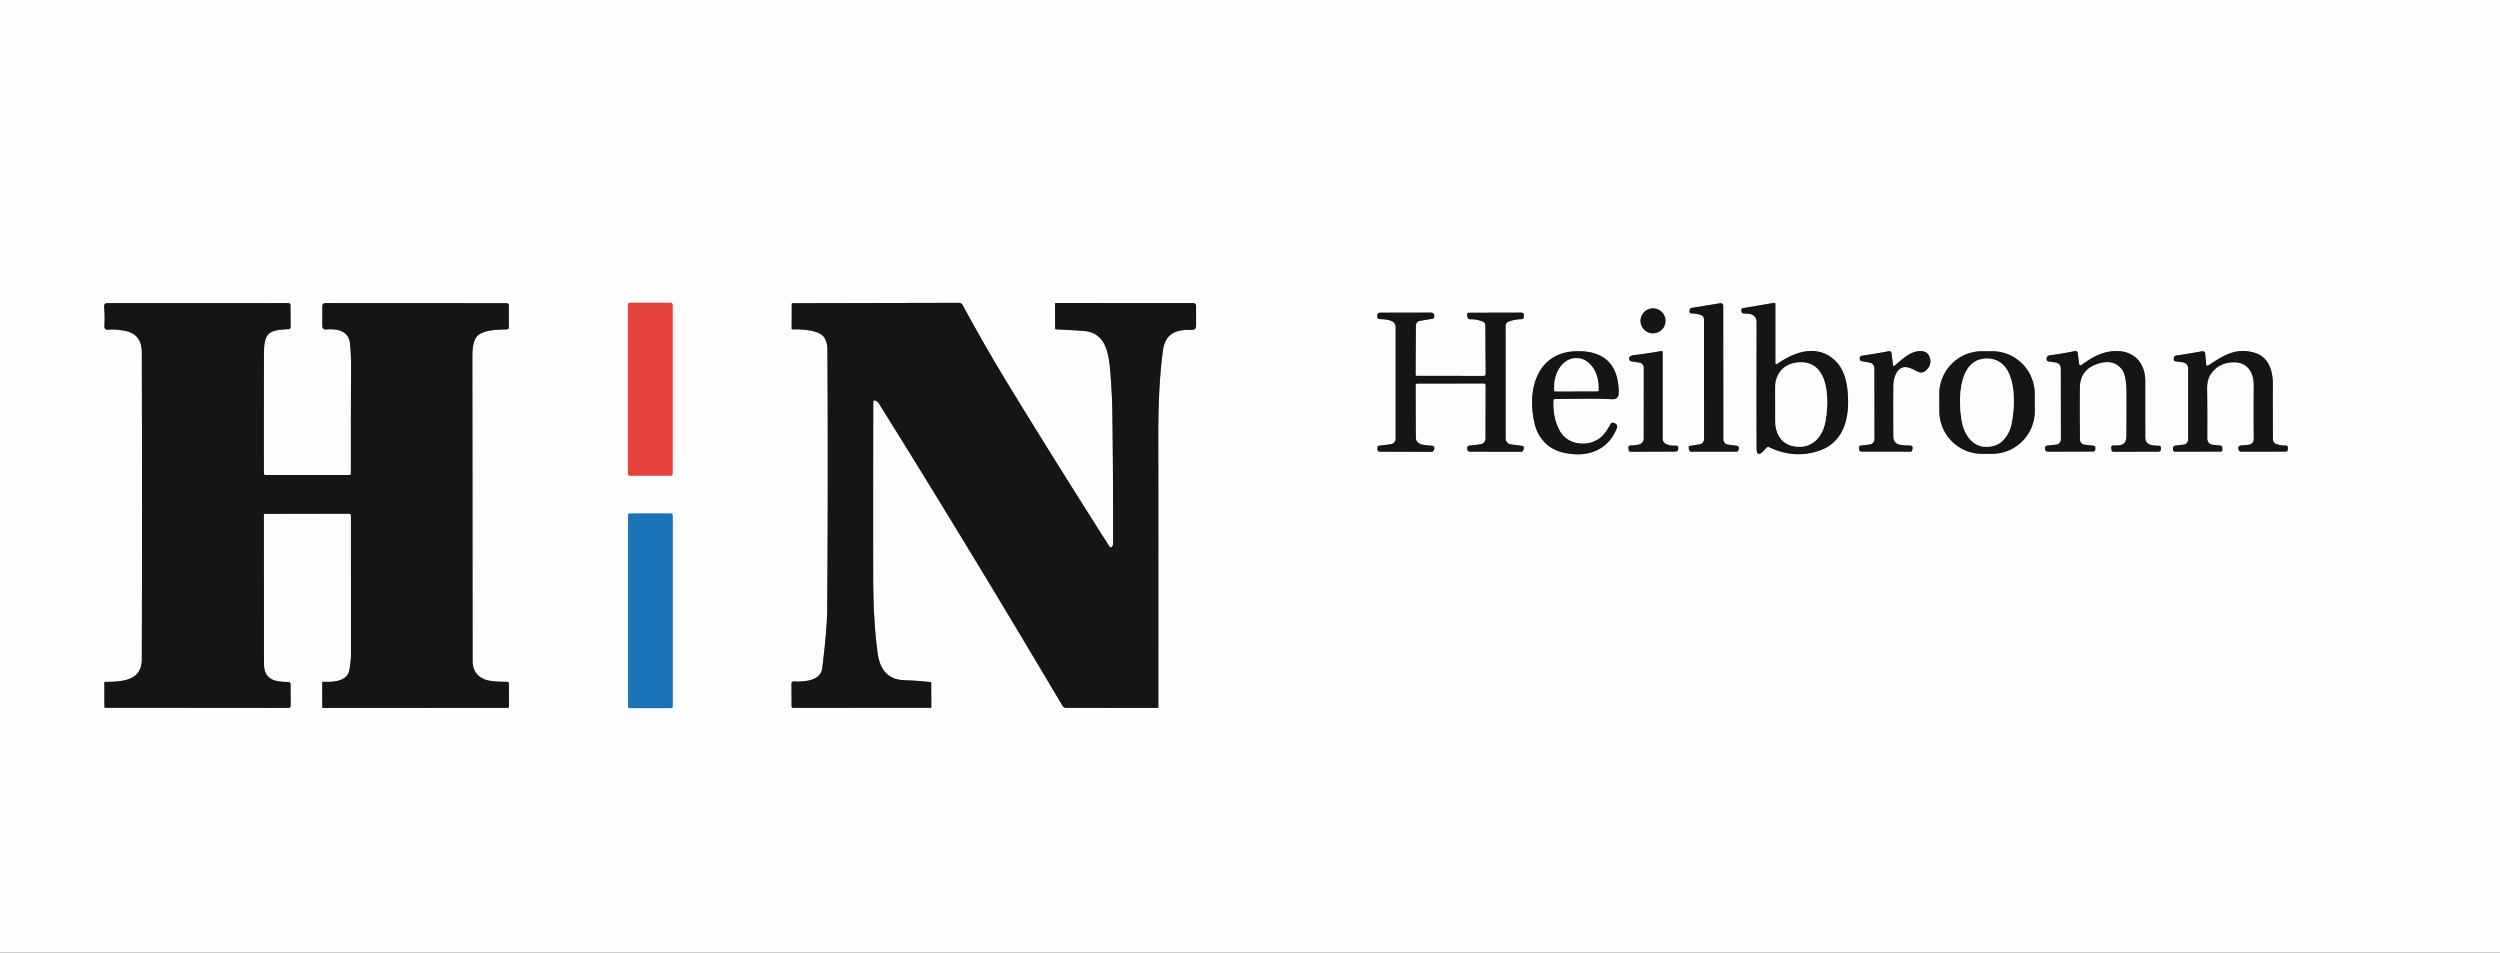 <?xml version="1.0" encoding="UTF-8" standalone="no"?>
<svg xmlns="http://www.w3.org/2000/svg" version="1.2" viewBox="0.00 0.00 824.00 314.00">
  <rect x="0.00" y="0.00" width="824.00" height="314.00" fill="#333333" stroke="none"/>
  <g stroke-width="2.00" fill="none" stroke-linecap="butt">
    <path stroke="#898a89" d="   M 87.28 169.37   L 115.03 169.32   A 0.64 0.63 0.0 0 1 115.67 169.95   Q 115.68 194.53 115.68 215.29   Q 115.68 218.36 115.08 221.09   Q 114.21 225.11 106.55 224.71   Q 106.21 224.69 106.21 225.02   L 106.23 233.13   Q 106.23 233.33 106.44 233.33   L 167.22 233.32   Q 167.75 233.32 167.75 232.78   L 167.73 225.29   Q 167.73 224.75 167.18 224.74   Q 161.82 224.71 159.95 224.00   Q 155.76 222.43 155.76 217.75   Q 155.74 165.62 155.69 118.10   C 155.69 115.54 155.71 111.32 158.29 110.01   C 161.02 108.62 163.85 108.69 166.98 108.57   Q 167.72 108.54 167.72 107.80   L 167.70 100.69   Q 167.70 99.93 166.94 99.93   L 107.30 99.90   Q 106.25 99.90 106.25 100.95   L 106.23 107.35   Q 106.23 108.69 107.57 108.58   C 111.01 108.31 114.92 108.92 115.36 113.25   Q 115.72 116.83 115.71 120.62   Q 115.63 139.11 115.66 156.06   A 0.51 0.51 0.0 0 1 115.15 156.57   L 87.48 156.57   A 0.51 0.51 0.0 0 1 86.97 156.07   Q 86.94 136.44 87.00 116.58   C 87.02 109.65 88.53 108.78 95.13 108.49   A 0.68 0.68 0.0 0 0 95.78 107.80   L 95.75 100.70   Q 95.75 99.90 94.95 99.90   L 35.47 99.92   Q 34.19 99.92 34.31 101.19   Q 34.60 104.24 34.41 107.30   Q 34.31 108.89 35.89 108.66   Q 37.49 108.43 40.80 108.97   Q 46.72 109.92 46.74 116.07   Q 46.88 166.73 46.74 217.44   C 46.71 224.55 39.88 224.70 34.60 224.75   Q 34.39 224.75 34.39 224.97   L 34.42 232.98   Q 34.43 233.28 34.73 233.28   L 94.98 233.33   Q 95.81 233.33 95.81 232.50   L 95.77 225.65   Q 95.76 224.78 94.90 224.78   C 90.58 224.75 87.00 224.06 87.00 218.73   Q 87.00 198.87 86.96 169.69   A 0.32 0.32 0.0 0 1 87.28 169.37"></path>
    <path stroke="#f1a09d" d="   M 221.70 100.42   A 0.61 0.61 0.0 0 0 221.09 99.81   L 207.57 99.81   A 0.61 0.61 0.0 0 0 206.96 100.42   L 206.96 156.18   A 0.61 0.61 0.0 0 0 207.57 156.79   L 221.09 156.79   A 0.61 0.61 0.0 0 0 221.70 156.18   L 221.70 100.42"></path>
    <path stroke="#898a89" d="   M 366.59 180.15   A 0.52 0.52 0.0 0 1 365.70 180.18   Q 348.36 152.95 332.92 127.71   Q 324.72 114.31 317.26 100.50   A 1.30 1.28 -13.7 0 0 316.12 99.82   L 261.26 99.94   Q 260.96 99.94 260.96 100.24   L 260.93 108.27   A 0.28 0.28 0.0 0 0 261.22 108.55   Q 266.40 108.44 269.62 109.67   Q 272.70 110.84 272.72 115.38   Q 272.97 158.41 272.65 200.79   Q 272.60 207.41 271.02 220.20   Q 270.42 225.02 261.57 224.60   A 0.65 0.65 0.0 0 0 260.88 225.26   L 260.91 232.74   Q 260.91 233.31 261.49 233.31   L 306.71 233.29   Q 306.96 233.29 306.96 233.04   L 306.93 225.06   Q 306.93 224.85 306.72 224.82   Q 302.55 224.35 297.93 224.19   C 292.49 224.00 290.01 220.48 289.31 215.50   Q 287.81 205.00 287.80 189.35   Q 287.77 160.02 287.83 132.68   Q 287.83 131.62 288.76 132.13   Q 289.33 132.43 289.67 132.98   Q 318.82 179.64 350.17 232.58   A 1.48 1.47 74.6 0 0 351.44 233.31   L 381.45 233.34   Q 381.78 233.34 381.78 233.01   Q 381.81 188.27 381.77 143.55   Q 381.75 126.85 383.30 115.55   C 384.10 109.70 387.83 108.58 392.78 108.73   Q 394.23 108.78 394.23 107.33   L 394.22 100.94   Q 394.22 99.90 393.19 99.90   L 348.09 99.87   Q 347.73 99.87 347.73 100.23   L 347.76 108.26   A 0.28 0.28 0.0 0 0 348.03 108.54   Q 352.48 108.76 357.03 109.06   C 364.43 109.54 365.44 116.36 365.93 122.25   Q 366.54 129.44 366.63 135.66   Q 366.92 156.83 366.88 178.95   Q 366.88 179.61 366.59 180.15"></path>
    <path stroke="#898a89" d="   M 585.16 119.47   L 585.16 100.21   Q 585.16 99.75 584.71 99.83   L 574.42 101.58   A 0.59 0.59 0.0 0 0 573.94 102.25   L 573.98 102.55   Q 574.11 103.38 574.95 103.35   Q 578.99 103.21 578.98 106.25   Q 578.93 127.50 578.97 147.65   Q 578.98 151.03 581.29 148.57   L 582.24 147.57   Q 582.62 147.17 583.12 147.40   Q 591.61 151.44 599.94 148.42   C 608.48 145.32 609.87 136.19 608.84 127.94   Q 608.04 121.50 604.32 118.37   C 598.57 113.53 591.52 115.96 585.91 119.86   Q 585.16 120.38 585.16 119.47"></path>
    <path stroke="#898a89" d="   M 560.65 103.84   A 1.52 1.51 10.3 0 1 561.64 105.26   L 561.66 144.74   A 1.76 1.76 0.0 0 1 560.17 146.48   L 557.22 146.93   Q 556.46 147.04 556.62 147.78   L 556.71 148.24   Q 556.84 148.88 557.49 148.88   L 572.25 148.88   A 0.79 0.79 0.0 0 0 573.03 148.19   Q 573.06 148.02 573.10 147.85   A 0.73 0.73 0.0 0 0 572.49 146.94   L 569.54 146.55   A 1.77 1.76 3.7 0 1 568.00 144.80   L 567.98 100.76   A 0.83 0.83 0.0 0 0 567.01 99.94   L 557.72 101.46   Q 556.92 101.59 556.87 102.40   L 556.85 102.66   A 0.60 0.59 2.8 0 0 557.43 103.29   Q 559.27 103.33 560.65 103.84"></path>
    <path stroke="#898a89" d="   M 548.95 105.75   A 4.12 4.12 0.0 0 0 544.83 101.63   A 4.12 4.12 0.0 0 0 540.71 105.75   A 4.12 4.12 0.0 0 0 544.83 109.87   A 4.12 4.12 0.0 0 0 548.95 105.75"></path>
    <path stroke="#898a89" d="   M 466.58 123.48   L 466.67 107.32   A 1.59 1.59 0.0 0 1 468.00 105.76   L 472.10 105.06   Q 472.58 104.98 472.69 104.51   Q 472.76 104.23 472.72 103.95   Q 472.62 103.04 471.70 103.04   L 454.99 103.06   Q 453.96 103.06 453.96 104.10   L 453.97 104.49   A 0.66 0.66 0.0 0 0 454.58 105.15   C 456.22 105.26 460.00 105.24 460.00 107.72   Q 460.00 127.34 460.00 144.63   A 1.81 1.80 86.4 0 1 458.43 146.42   L 454.62 146.90   Q 453.97 146.99 453.98 147.64   L 453.98 147.93   Q 453.99 148.87 454.93 148.87   L 471.65 148.92   Q 472.46 148.92 472.70 148.14   Q 472.76 147.93 472.75 147.71   Q 472.74 147.03 472.06 146.94   C 470.06 146.69 466.67 146.98 466.65 144.08   Q 466.61 135.48 466.59 126.97   A 0.55 0.54 90.0 0 1 467.13 126.42   L 489.03 126.39   A 0.64 0.63 -90.0 0 1 489.66 127.03   L 489.63 144.32   Q 489.62 146.28 487.68 146.49   L 484.42 146.85   Q 483.53 146.95 483.60 147.84   L 483.62 148.09   A 0.84 0.84 0.0 0 0 484.46 148.87   L 501.31 148.90   Q 501.97 148.90 502.12 148.26   L 502.22 147.84   Q 502.41 147.04 501.59 146.94   L 498.01 146.49   A 2.01 1.99 3.6 0 1 496.25 144.51   L 496.24 107.47   A 1.58 1.58 0.0 0 1 497.27 105.99   Q 499.26 105.25 501.46 105.20   Q 502.20 105.18 502.23 104.44   L 502.24 103.90   Q 502.27 103.04 501.40 103.04   L 484.28 103.08   Q 483.36 103.08 483.57 103.98   L 483.70 104.53   Q 483.87 105.24 484.60 105.23   Q 486.67 105.18 488.66 105.96   A 1.44 1.43 10.9 0 1 489.57 107.29   L 489.68 123.23   A 0.67 0.66 -90.0 0 1 489.02 123.90   L 466.98 123.89   A 0.40 0.40 0.0 0 1 466.58 123.48"></path>
    <path stroke="#898a89" d="   M 512.60 131.51   C 518.80 131.51 525.16 131.24 531.21 131.58   Q 533.55 131.71 533.53 129.37   Q 533.43 116.42 521.35 115.78   C 506.71 115.00 502.96 128.30 505.91 140.00   C 507.02 144.41 510.24 147.87 514.74 149.04   C 522.34 151.01 529.66 148.99 532.83 141.34   Q 533.43 139.88 531.87 139.36   Q 531.23 139.15 530.90 139.73   C 529.97 141.36 528.93 143.12 527.44 144.30   C 523.48 147.42 516.78 146.80 514.12 142.06   Q 511.80 137.93 512.00 132.08   Q 512.02 131.51 512.60 131.51"></path>
    <path stroke="#898a89" d="   M 549.29 146.42   Q 548.01 145.84 548.01 144.43   L 548.00 116.00   A 0.30 0.30 0.0 0 0 547.65 115.70   Q 543.02 116.52 538.26 117.09   Q 537.70 117.16 537.28 117.49   A 0.92 0.92 0.0 0 0 537.71 119.11   L 540.37 119.52   A 1.69 1.68 4.6 0 1 541.79 121.18   L 541.78 144.50   A 2.08 2.08 0.0 0 1 540.10 146.54   Q 538.80 146.80 537.58 146.82   Q 536.54 146.83 536.77 147.84   Q 536.81 148.03 536.80 148.21   A 0.65 0.65 0.0 0 0 537.46 148.90   L 552.33 148.84   A 0.77 0.77 0.0 0 0 553.08 148.25   Q 553.17 147.88 553.14 147.50   Q 553.09 146.86 552.45 146.88   Q 550.52 146.97 549.29 146.42"></path>
    <path stroke="#898a89" d="   M 623.91 120.20   L 623.43 116.37   A 0.73 0.73 0.0 0 0 622.57 115.75   Q 618.29 116.57 613.85 117.22   Q 612.85 117.37 612.98 118.32   Q 613.06 118.92 613.66 119.03   L 616.32 119.54   A 1.83 1.82 -84.8 0 1 617.80 121.32   L 617.84 144.73   A 1.78 1.77 86.5 0 1 616.28 146.50   L 613.40 146.85   Q 612.73 146.94 612.75 147.61   L 612.76 147.94   Q 612.78 148.85 613.69 148.85   L 629.65 148.86   Q 630.17 148.86 630.27 148.35   L 630.39 147.67   A 0.67 0.67 0.0 0 0 629.79 146.89   C 627.53 146.69 624.07 147.24 624.03 143.88   Q 623.96 135.47 624.03 127.20   C 624.06 124.88 624.94 121.26 627.70 121.00   C 629.31 120.85 630.93 122.01 632.40 122.61   A 2.16 2.14 35.8 0 0 634.60 122.26   Q 637.13 120.11 635.84 117.35   C 634.51 114.50 630.26 115.94 628.37 117.35   Q 626.37 118.85 624.57 120.45   Q 624.01 120.94 623.91 120.20"></path>
    <path stroke="#898a89" d="   M 670.64 129.765   A 14.05 14.05 0.0 0 0 656.541 115.764   L 653.201 115.776   A 14.05 14.05 0.0 0 0 639.2 129.875   L 639.22 135.575   A 14.05 14.05 0.0 0 0 653.319 149.576   L 656.659 149.564   A 14.05 14.05 0.0 0 0 670.66 135.465   L 670.64 129.765"></path>
    <path stroke="#898a89" d="   M 685.30 120.02   L 684.80 116.33   A 0.74 0.73 -9.5 0 0 683.92 115.71   Q 679.43 116.64 675.62 117.10   Q 675.19 117.15 674.89 117.46   Q 674.41 117.95 674.60 118.62   A 0.74 0.73 -3.6 0 0 675.20 119.14   L 677.38 119.45   Q 679.25 119.72 679.25 121.62   L 679.28 144.80   A 1.77 1.77 0.0 0 1 677.71 146.56   L 674.75 146.89   Q 674.21 146.95 674.08 147.48   Q 673.98 147.89 674.13 148.29   A 0.91 0.89 78.7 0 0 674.98 148.87   L 689.83 148.83   Q 690.49 148.83 690.58 148.17   L 690.62 147.83   Q 690.73 146.99 689.88 146.89   L 687.07 146.57   A 1.70 1.70 0.0 0 1 685.56 144.90   Q 685.44 136.25 685.51 127.85   Q 685.55 122.14 690.74 120.14   Q 696.53 117.91 699.47 121.87   Q 700.87 123.75 700.90 129.29   Q 700.93 136.48 700.86 143.74   C 700.83 146.75 699.10 146.88 696.62 146.83   Q 695.75 146.81 695.87 147.67   L 695.94 148.21   Q 696.02 148.89 696.71 148.89   L 711.39 148.87   Q 712.15 148.86 712.22 148.11   L 712.25 147.74   Q 712.33 146.92 711.51 146.91   C 709.55 146.87 707.10 146.83 707.09 144.18   Q 707.07 134.69 707.07 125.47   C 707.06 119.91 703.64 115.84 697.94 115.71   C 693.28 115.60 689.61 117.71 686.02 120.33   A 0.46 0.45 68.1 0 1 685.30 120.02"></path>
    <path stroke="#898a89" d="   M 727.13 119.96   L 726.83 116.51   A 0.82 0.82 0.0 0 0 725.87 115.77   Q 721.82 116.51 717.43 117.17   Q 716.31 117.34 716.50 118.53   Q 716.58 119.03 717.08 119.10   L 719.46 119.43   A 2.05 2.04 4.1 0 1 721.22 121.45   L 721.22 144.83   A 1.74 1.74 0.0 0 1 719.68 146.56   L 716.97 146.89   A 0.85 0.84 -5.0 0 0 716.22 147.78   L 716.23 148.07   Q 716.27 148.88 717.07 148.87   L 731.84 148.85   Q 732.53 148.85 732.49 148.16   L 732.45 147.44   Q 732.42 146.95 731.93 146.89   L 729.30 146.59   A 2.02 2.01 -86.7 0 1 727.51 144.57   Q 727.58 136.97 727.46 128.16   Q 727.42 125.18 728.62 123.40   Q 731.34 119.38 736.41 119.42   C 741.07 119.46 742.88 123.08 742.84 127.18   Q 742.76 136.54 742.85 144.75   A 1.84 1.83 87.1 0 1 741.18 146.60   L 738.48 146.86   A 0.79 0.79 0.0 0 0 737.77 147.77   L 737.82 148.16   A 0.85 0.85 0.0 0 0 738.66 148.88   L 753.30 148.85   Q 753.96 148.85 754.03 148.20   L 754.08 147.74   Q 754.17 146.85 753.28 146.85   Q 751.72 146.85 750.31 146.38   A 1.67 1.66 -81.3 0 1 749.16 144.81   Q 749.10 135.81 749.12 126.50   C 749.13 122.19 747.72 117.72 743.30 116.34   C 737.24 114.43 733.05 116.99 727.99 120.37   Q 727.20 120.90 727.13 119.96"></path>
    <path stroke="#8cb9da" d="   M 221.73 169.85   A 0.61 0.61 0.0 0 0 221.12 169.24   L 207.60 169.24   A 0.61 0.61 0.0 0 0 206.99 169.85   L 206.99 232.79   A 0.61 0.61 0.0 0 0 207.60 233.40   L 221.12 233.40   A 0.61 0.61 0.0 0 0 221.73 232.79   L 221.73 169.85"></path>
    <path stroke="#898a89" d="   M 601.58 139.33   C 602.94 132.62 603.27 118.37 592.43 119.48   C 587.76 119.95 585.05 123.33 585.10 127.97   Q 585.16 133.57 585.13 138.70   C 585.11 142.47 586.72 145.94 590.59 146.93   C 596.34 148.40 600.46 144.81 601.58 139.33"></path>
    <path stroke="#898a89" d="   M 512.54 128.99   L 526.62 128.95   A 0.25 0.25 0.0 0 0 526.87 128.69   L 526.86 127.46   A 9.44 7.21 89.8 0 0 519.62 118.05   L 519.46 118.05   A 9.44 7.21 89.8 0 0 512.28 127.52   L 512.29 128.75   A 0.25 0.25 0.0 0 0 512.54 128.99"></path>
    <path stroke="#898a89" d="   M 662.90 140.16   C 664.39 133.65 664.99 118.89 655.60 118.21   C 645.26 117.47 645.31 132.15 646.67 139.13   C 647.76 144.76 651.88 148.90 657.91 146.68   C 660.50 145.72 662.31 142.74 662.90 140.16"></path>
  </g>
  <path fill="#fdfdfd" d="   M 0.00 0.00   L 824.00 0.00   L 824.00 314.00   L 0.00 314.00   L 0.00 0.00   Z   M 87.28 169.37   L 115.03 169.32   A 0.64 0.63 0.0 0 1 115.67 169.95   Q 115.68 194.53 115.68 215.29   Q 115.68 218.36 115.08 221.09   Q 114.21 225.11 106.55 224.71   Q 106.21 224.69 106.21 225.02   L 106.23 233.13   Q 106.23 233.33 106.44 233.33   L 167.22 233.32   Q 167.75 233.32 167.75 232.78   L 167.73 225.29   Q 167.73 224.75 167.18 224.74   Q 161.82 224.71 159.95 224.00   Q 155.76 222.43 155.76 217.75   Q 155.74 165.62 155.69 118.10   C 155.69 115.54 155.71 111.32 158.29 110.01   C 161.02 108.62 163.85 108.69 166.98 108.57   Q 167.72 108.54 167.72 107.80   L 167.70 100.69   Q 167.70 99.93 166.94 99.93   L 107.30 99.90   Q 106.25 99.90 106.25 100.95   L 106.23 107.35   Q 106.23 108.69 107.57 108.58   C 111.01 108.31 114.92 108.92 115.36 113.25   Q 115.72 116.83 115.71 120.62   Q 115.63 139.11 115.66 156.06   A 0.51 0.51 0.0 0 1 115.15 156.57   L 87.48 156.57   A 0.51 0.51 0.0 0 1 86.97 156.07   Q 86.94 136.44 87.00 116.58   C 87.02 109.65 88.53 108.78 95.13 108.49   A 0.68 0.68 0.0 0 0 95.78 107.80   L 95.75 100.70   Q 95.75 99.90 94.95 99.90   L 35.47 99.92   Q 34.19 99.92 34.31 101.19   Q 34.60 104.24 34.41 107.30   Q 34.31 108.89 35.89 108.66   Q 37.49 108.43 40.80 108.97   Q 46.72 109.92 46.74 116.07   Q 46.88 166.73 46.74 217.44   C 46.71 224.55 39.88 224.70 34.60 224.75   Q 34.39 224.75 34.39 224.97   L 34.42 232.98   Q 34.43 233.28 34.73 233.28   L 94.98 233.33   Q 95.81 233.33 95.81 232.50   L 95.77 225.65   Q 95.76 224.78 94.90 224.78   C 90.58 224.75 87.00 224.06 87.00 218.73   Q 87.00 198.87 86.96 169.69   A 0.32 0.32 0.0 0 1 87.28 169.37   Z   M 221.70 100.42   A 0.61 0.61 0.0 0 0 221.09 99.81   L 207.57 99.81   A 0.61 0.61 0.0 0 0 206.96 100.42   L 206.96 156.18   A 0.61 0.61 0.0 0 0 207.57 156.79   L 221.09 156.79   A 0.61 0.61 0.0 0 0 221.70 156.18   L 221.70 100.42   Z   M 366.59 180.15   A 0.52 0.52 0.0 0 1 365.70 180.18   Q 348.36 152.95 332.92 127.71   Q 324.72 114.31 317.26 100.50   A 1.30 1.28 -13.7 0 0 316.12 99.82   L 261.26 99.94   Q 260.96 99.94 260.96 100.24   L 260.93 108.27   A 0.28 0.28 0.0 0 0 261.22 108.55   Q 266.40 108.44 269.62 109.67   Q 272.70 110.84 272.72 115.38   Q 272.97 158.41 272.65 200.79   Q 272.60 207.41 271.02 220.20   Q 270.42 225.02 261.57 224.60   A 0.65 0.65 0.0 0 0 260.88 225.26   L 260.91 232.74   Q 260.91 233.31 261.49 233.31   L 306.71 233.29   Q 306.96 233.29 306.96 233.04   L 306.93 225.06   Q 306.93 224.85 306.72 224.82   Q 302.55 224.35 297.93 224.19   C 292.49 224.00 290.01 220.48 289.31 215.50   Q 287.81 205.00 287.80 189.35   Q 287.77 160.02 287.83 132.68   Q 287.83 131.62 288.76 132.13   Q 289.33 132.43 289.67 132.98   Q 318.82 179.64 350.17 232.58   A 1.48 1.47 74.6 0 0 351.44 233.31   L 381.45 233.34   Q 381.78 233.34 381.78 233.01   Q 381.81 188.27 381.77 143.55   Q 381.75 126.85 383.30 115.55   C 384.10 109.70 387.83 108.58 392.78 108.73   Q 394.23 108.78 394.23 107.33   L 394.22 100.94   Q 394.22 99.90 393.19 99.90   L 348.09 99.87   Q 347.73 99.87 347.73 100.23   L 347.76 108.26   A 0.28 0.28 0.0 0 0 348.03 108.54   Q 352.48 108.76 357.03 109.06   C 364.43 109.54 365.44 116.36 365.93 122.25   Q 366.54 129.44 366.63 135.66   Q 366.92 156.83 366.88 178.95   Q 366.88 179.61 366.59 180.15   Z   M 585.16 119.47   L 585.16 100.21   Q 585.16 99.75 584.71 99.83   L 574.42 101.58   A 0.59 0.59 0.0 0 0 573.94 102.25   L 573.98 102.55   Q 574.11 103.38 574.95 103.35   Q 578.99 103.21 578.98 106.25   Q 578.93 127.50 578.97 147.65   Q 578.98 151.03 581.29 148.57   L 582.24 147.57   Q 582.62 147.17 583.12 147.40   Q 591.61 151.44 599.94 148.42   C 608.48 145.32 609.87 136.19 608.84 127.94   Q 608.04 121.50 604.32 118.37   C 598.57 113.53 591.52 115.96 585.91 119.86   Q 585.16 120.38 585.16 119.47   Z   M 560.65 103.84   A 1.52 1.51 10.3 0 1 561.64 105.26   L 561.66 144.74   A 1.76 1.76 0.0 0 1 560.17 146.48   L 557.22 146.93   Q 556.46 147.04 556.62 147.78   L 556.71 148.24   Q 556.84 148.88 557.49 148.88   L 572.25 148.88   A 0.79 0.79 0.0 0 0 573.03 148.19   Q 573.06 148.02 573.10 147.85   A 0.73 0.73 0.0 0 0 572.49 146.94   L 569.54 146.55   A 1.77 1.76 3.7 0 1 568.00 144.80   L 567.98 100.76   A 0.83 0.83 0.0 0 0 567.01 99.94   L 557.72 101.46   Q 556.92 101.59 556.87 102.40   L 556.85 102.66   A 0.60 0.59 2.8 0 0 557.43 103.29   Q 559.27 103.33 560.65 103.84   Z   M 548.95 105.75   A 4.12 4.12 0.0 0 0 544.83 101.63   A 4.12 4.12 0.0 0 0 540.71 105.75   A 4.12 4.12 0.0 0 0 544.83 109.87   A 4.12 4.12 0.0 0 0 548.95 105.75   Z   M 466.58 123.48   L 466.67 107.32   A 1.59 1.59 0.0 0 1 468.00 105.76   L 472.10 105.06   Q 472.58 104.98 472.69 104.51   Q 472.76 104.23 472.72 103.95   Q 472.62 103.04 471.70 103.04   L 454.99 103.06   Q 453.96 103.06 453.96 104.10   L 453.97 104.49   A 0.66 0.66 0.0 0 0 454.58 105.15   C 456.22 105.26 460.00 105.24 460.00 107.72   Q 460.00 127.34 460.00 144.63   A 1.81 1.80 86.4 0 1 458.43 146.42   L 454.62 146.90   Q 453.97 146.99 453.98 147.64   L 453.98 147.93   Q 453.99 148.87 454.93 148.87   L 471.65 148.92   Q 472.46 148.92 472.70 148.14   Q 472.76 147.93 472.75 147.71   Q 472.74 147.03 472.06 146.94   C 470.06 146.69 466.67 146.98 466.65 144.08   Q 466.61 135.48 466.59 126.97   A 0.55 0.54 90.0 0 1 467.13 126.42   L 489.03 126.39   A 0.64 0.63 -90.0 0 1 489.66 127.03   L 489.63 144.32   Q 489.62 146.28 487.68 146.49   L 484.42 146.85   Q 483.53 146.95 483.60 147.84   L 483.62 148.09   A 0.84 0.84 0.0 0 0 484.46 148.87   L 501.31 148.90   Q 501.97 148.90 502.12 148.26   L 502.22 147.84   Q 502.41 147.04 501.59 146.94   L 498.01 146.49   A 2.01 1.99 3.6 0 1 496.25 144.51   L 496.24 107.47   A 1.58 1.58 0.0 0 1 497.27 105.99   Q 499.26 105.25 501.46 105.20   Q 502.20 105.18 502.23 104.44   L 502.24 103.90   Q 502.27 103.04 501.40 103.04   L 484.28 103.08   Q 483.36 103.08 483.57 103.98   L 483.70 104.53   Q 483.87 105.24 484.60 105.23   Q 486.67 105.18 488.66 105.96   A 1.44 1.43 10.9 0 1 489.57 107.29   L 489.68 123.23   A 0.67 0.66 -90.0 0 1 489.02 123.90   L 466.98 123.89   A 0.40 0.40 0.0 0 1 466.58 123.48   Z   M 512.60 131.51   C 518.80 131.51 525.16 131.24 531.21 131.58   Q 533.55 131.71 533.53 129.37   Q 533.43 116.42 521.35 115.78   C 506.71 115.00 502.96 128.30 505.91 140.00   C 507.02 144.41 510.24 147.87 514.74 149.04   C 522.34 151.01 529.66 148.99 532.83 141.34   Q 533.43 139.88 531.87 139.36   Q 531.23 139.15 530.90 139.73   C 529.97 141.36 528.93 143.12 527.44 144.30   C 523.48 147.42 516.78 146.80 514.12 142.06   Q 511.80 137.93 512.00 132.08   Q 512.02 131.51 512.60 131.51   Z   M 549.29 146.42   Q 548.01 145.84 548.01 144.43   L 548.00 116.00   A 0.30 0.30 0.0 0 0 547.65 115.70   Q 543.02 116.52 538.26 117.09   Q 537.70 117.16 537.28 117.49   A 0.92 0.92 0.0 0 0 537.71 119.11   L 540.37 119.52   A 1.69 1.68 4.6 0 1 541.79 121.18   L 541.78 144.50   A 2.08 2.08 0.0 0 1 540.10 146.54   Q 538.80 146.80 537.58 146.82   Q 536.54 146.83 536.77 147.84   Q 536.81 148.03 536.80 148.21   A 0.65 0.65 0.0 0 0 537.46 148.90   L 552.33 148.84   A 0.77 0.77 0.0 0 0 553.08 148.25   Q 553.17 147.88 553.14 147.50   Q 553.09 146.86 552.45 146.88   Q 550.52 146.97 549.29 146.42   Z   M 623.91 120.20   L 623.43 116.37   A 0.73 0.73 0.0 0 0 622.57 115.75   Q 618.29 116.57 613.85 117.22   Q 612.85 117.37 612.98 118.32   Q 613.06 118.92 613.66 119.03   L 616.32 119.54   A 1.83 1.82 -84.8 0 1 617.80 121.32   L 617.84 144.73   A 1.78 1.77 86.5 0 1 616.28 146.50   L 613.40 146.85   Q 612.73 146.94 612.75 147.61   L 612.76 147.94   Q 612.78 148.85 613.69 148.85   L 629.65 148.86   Q 630.17 148.86 630.27 148.35   L 630.39 147.67   A 0.67 0.67 0.0 0 0 629.79 146.89   C 627.53 146.69 624.07 147.24 624.03 143.88   Q 623.96 135.47 624.03 127.20   C 624.06 124.88 624.94 121.26 627.70 121.00   C 629.31 120.85 630.93 122.01 632.40 122.61   A 2.16 2.14 35.8 0 0 634.60 122.26   Q 637.13 120.11 635.84 117.35   C 634.51 114.50 630.26 115.94 628.37 117.35   Q 626.37 118.85 624.57 120.45   Q 624.01 120.94 623.91 120.20   Z   M 670.64 129.765   A 14.05 14.05 0.0 0 0 656.541 115.764   L 653.201 115.776   A 14.05 14.05 0.0 0 0 639.2 129.875   L 639.22 135.575   A 14.05 14.05 0.0 0 0 653.319 149.576   L 656.659 149.564   A 14.05 14.05 0.0 0 0 670.66 135.465   L 670.64 129.765   Z   M 685.30 120.02   L 684.80 116.33   A 0.74 0.73 -9.5 0 0 683.92 115.71   Q 679.43 116.64 675.62 117.10   Q 675.19 117.15 674.89 117.46   Q 674.41 117.95 674.60 118.62   A 0.74 0.73 -3.6 0 0 675.20 119.14   L 677.38 119.45   Q 679.25 119.72 679.25 121.62   L 679.28 144.80   A 1.77 1.77 0.0 0 1 677.71 146.56   L 674.75 146.89   Q 674.21 146.95 674.08 147.48   Q 673.98 147.89 674.13 148.29   A 0.91 0.89 78.7 0 0 674.98 148.87   L 689.83 148.83   Q 690.49 148.83 690.58 148.17   L 690.62 147.83   Q 690.73 146.99 689.88 146.89   L 687.07 146.57   A 1.70 1.70 0.0 0 1 685.56 144.90   Q 685.44 136.25 685.51 127.85   Q 685.55 122.14 690.74 120.14   Q 696.53 117.91 699.47 121.87   Q 700.87 123.75 700.90 129.29   Q 700.93 136.48 700.86 143.74   C 700.83 146.75 699.10 146.88 696.62 146.83   Q 695.75 146.81 695.87 147.67   L 695.94 148.21   Q 696.02 148.89 696.71 148.89   L 711.39 148.87   Q 712.15 148.86 712.22 148.11   L 712.25 147.74   Q 712.33 146.92 711.51 146.91   C 709.55 146.87 707.10 146.83 707.09 144.18   Q 707.07 134.69 707.07 125.47   C 707.06 119.91 703.64 115.84 697.94 115.71   C 693.28 115.60 689.61 117.71 686.02 120.33   A 0.46 0.45 68.1 0 1 685.30 120.02   Z   M 727.13 119.96   L 726.83 116.51   A 0.82 0.82 0.0 0 0 725.87 115.77   Q 721.82 116.51 717.43 117.17   Q 716.31 117.34 716.50 118.53   Q 716.58 119.03 717.08 119.10   L 719.46 119.43   A 2.05 2.04 4.1 0 1 721.22 121.45   L 721.22 144.83   A 1.74 1.74 0.0 0 1 719.68 146.56   L 716.97 146.89   A 0.85 0.84 -5.0 0 0 716.22 147.78   L 716.23 148.07   Q 716.27 148.88 717.07 148.87   L 731.84 148.85   Q 732.53 148.85 732.49 148.16   L 732.45 147.44   Q 732.42 146.95 731.93 146.89   L 729.30 146.59   A 2.02 2.01 -86.7 0 1 727.51 144.57   Q 727.58 136.97 727.46 128.16   Q 727.42 125.18 728.62 123.40   Q 731.34 119.38 736.41 119.42   C 741.07 119.46 742.88 123.08 742.84 127.18   Q 742.76 136.54 742.85 144.75   A 1.84 1.83 87.1 0 1 741.18 146.60   L 738.48 146.86   A 0.79 0.79 0.0 0 0 737.77 147.77   L 737.82 148.16   A 0.85 0.85 0.0 0 0 738.66 148.88   L 753.30 148.85   Q 753.96 148.85 754.03 148.20   L 754.08 147.74   Q 754.17 146.85 753.28 146.85   Q 751.72 146.85 750.31 146.38   A 1.67 1.66 -81.3 0 1 749.16 144.81   Q 749.10 135.81 749.12 126.50   C 749.13 122.19 747.72 117.72 743.30 116.34   C 737.24 114.43 733.05 116.99 727.99 120.37   Q 727.20 120.90 727.13 119.96   Z   M 221.73 169.85   A 0.61 0.61 0.0 0 0 221.12 169.24   L 207.60 169.24   A 0.61 0.61 0.0 0 0 206.99 169.85   L 206.99 232.79   A 0.61 0.61 0.0 0 0 207.60 233.40   L 221.12 233.40   A 0.61 0.61 0.0 0 0 221.73 232.79   L 221.73 169.85   Z"></path>
  <path fill="#141615" d="   M 87.28 169.37   A 0.32 0.32 0.0 0 0 86.96 169.69   Q 87.00 198.87 87.00 218.73   C 87.00 224.06 90.58 224.75 94.90 224.78   Q 95.76 224.78 95.77 225.65   L 95.81 232.50   Q 95.81 233.33 94.98 233.33   L 34.73 233.28   Q 34.43 233.28 34.42 232.98   L 34.39 224.97   Q 34.39 224.75 34.60 224.75   C 39.88 224.70 46.71 224.55 46.74 217.44   Q 46.88 166.73 46.74 116.07   Q 46.72 109.92 40.80 108.97   Q 37.49 108.43 35.89 108.66   Q 34.31 108.89 34.41 107.30   Q 34.60 104.24 34.31 101.19   Q 34.19 99.92 35.47 99.92   L 94.95 99.90   Q 95.75 99.90 95.75 100.70   L 95.78 107.80   A 0.68 0.68 0.0 0 1 95.13 108.49   C 88.53 108.78 87.02 109.65 87.00 116.58   Q 86.94 136.44 86.97 156.07   A 0.51 0.51 0.0 0 0 87.48 156.57   L 115.15 156.57   A 0.51 0.51 0.0 0 0 115.66 156.06   Q 115.63 139.11 115.71 120.62   Q 115.72 116.83 115.36 113.25   C 114.92 108.92 111.01 108.31 107.57 108.58   Q 106.23 108.69 106.23 107.35   L 106.25 100.95   Q 106.25 99.90 107.30 99.90   L 166.94 99.93   Q 167.70 99.93 167.70 100.69   L 167.72 107.80   Q 167.72 108.54 166.98 108.57   C 163.85 108.69 161.02 108.62 158.29 110.01   C 155.71 111.32 155.69 115.54 155.69 118.10   Q 155.74 165.62 155.76 217.75   Q 155.76 222.43 159.95 224.00   Q 161.82 224.71 167.18 224.74   Q 167.73 224.75 167.73 225.29   L 167.75 232.78   Q 167.75 233.32 167.22 233.32   L 106.44 233.33   Q 106.23 233.33 106.23 233.13   L 106.21 225.02   Q 106.21 224.69 106.55 224.71   Q 114.21 225.11 115.08 221.09   Q 115.68 218.36 115.68 215.29   Q 115.68 194.53 115.67 169.95   A 0.64 0.63 -0.0 0 0 115.03 169.32   L 87.28 169.37   Z"></path>
  <rect fill="#e5423d" x="206.96" y="99.81" width="14.74" height="56.98" rx="0.61"></rect>
  <path fill="#141615" d="   M 366.59 180.15   Q 366.88 179.61 366.88 178.95   Q 366.92 156.83 366.63 135.66   Q 366.54 129.44 365.93 122.25   C 365.44 116.36 364.43 109.54 357.03 109.06   Q 352.48 108.76 348.03 108.54   A 0.28 0.28 0.0 0 1 347.76 108.26   L 347.73 100.23   Q 347.73 99.87 348.09 99.87   L 393.19 99.90   Q 394.22 99.90 394.22 100.94   L 394.23 107.33   Q 394.23 108.78 392.78 108.73   C 387.83 108.58 384.10 109.70 383.30 115.55   Q 381.75 126.85 381.77 143.55   Q 381.81 188.27 381.78 233.01   Q 381.78 233.34 381.45 233.34   L 351.44 233.31   A 1.48 1.47 74.6 0 1 350.17 232.58   Q 318.82 179.64 289.67 132.98   Q 289.33 132.43 288.76 132.13   Q 287.83 131.62 287.83 132.68   Q 287.77 160.02 287.80 189.35   Q 287.81 205.00 289.31 215.50   C 290.01 220.48 292.49 224.00 297.93 224.19   Q 302.55 224.35 306.72 224.82   Q 306.93 224.85 306.93 225.06   L 306.96 233.04   Q 306.96 233.29 306.71 233.29   L 261.49 233.31   Q 260.91 233.31 260.91 232.74   L 260.88 225.26   A 0.65 0.65 0.0 0 1 261.57 224.60   Q 270.42 225.02 271.02 220.20   Q 272.60 207.41 272.65 200.79   Q 272.97 158.41 272.72 115.38   Q 272.70 110.84 269.62 109.67   Q 266.40 108.44 261.22 108.55   A 0.28 0.28 0.0 0 1 260.93 108.27   L 260.96 100.24   Q 260.96 99.94 261.26 99.94   L 316.12 99.82   A 1.30 1.28 -13.7 0 1 317.26 100.50   Q 324.72 114.31 332.92 127.71   Q 348.36 152.95 365.70 180.18   A 0.52 0.52 0.0 0 0 366.59 180.15   Z"></path>
  <path fill="#141615" d="   M 585.91 119.86   C 591.52 115.96 598.57 113.53 604.32 118.37   Q 608.04 121.50 608.84 127.94   C 609.87 136.19 608.48 145.32 599.94 148.42   Q 591.61 151.44 583.12 147.40   Q 582.62 147.17 582.24 147.57   L 581.29 148.57   Q 578.98 151.03 578.97 147.65   Q 578.93 127.50 578.98 106.25   Q 578.99 103.21 574.95 103.35   Q 574.11 103.38 573.98 102.55   L 573.94 102.25   A 0.59 0.59 0.0 0 1 574.42 101.58   L 584.71 99.83   Q 585.16 99.75 585.16 100.21   L 585.16 119.47   Q 585.16 120.38 585.91 119.86   Z   M 601.58 139.33   C 602.94 132.62 603.27 118.37 592.43 119.48   C 587.76 119.95 585.05 123.33 585.10 127.97   Q 585.16 133.57 585.13 138.70   C 585.11 142.47 586.72 145.94 590.59 146.93   C 596.34 148.40 600.46 144.81 601.58 139.33   Z"></path>
  <path fill="#141615" d="   M 560.65 103.84   Q 559.27 103.33 557.43 103.29   A 0.60 0.59 2.8 0 1 556.85 102.66   L 556.87 102.40   Q 556.92 101.59 557.72 101.46   L 567.01 99.94   A 0.83 0.83 0.0 0 1 567.98 100.76   L 568.00 144.80   A 1.77 1.76 3.7 0 0 569.54 146.55   L 572.49 146.94   A 0.73 0.73 0.0 0 1 573.10 147.85   Q 573.06 148.02 573.03 148.19   A 0.79 0.79 0.0 0 1 572.25 148.88   L 557.49 148.88   Q 556.84 148.88 556.71 148.24   L 556.62 147.78   Q 556.46 147.04 557.22 146.93   L 560.17 146.48   A 1.76 1.76 0.0 0 0 561.66 144.74   L 561.64 105.26   A 1.52 1.51 10.3 0 0 560.65 103.84   Z"></path>
  <circle fill="#141615" cx="544.83" cy="105.75" r="4.12"></circle>
  <path fill="#141615" d="   M 466.58 123.48   A 0.40 0.40 0.0 0 0 466.98 123.89   L 489.02 123.90   A 0.67 0.66 -90.0 0 0 489.68 123.23   L 489.57 107.29   A 1.44 1.43 10.9 0 0 488.66 105.96   Q 486.67 105.18 484.60 105.23   Q 483.87 105.24 483.70 104.53   L 483.57 103.98   Q 483.36 103.08 484.28 103.08   L 501.40 103.04   Q 502.27 103.04 502.24 103.90   L 502.23 104.44   Q 502.20 105.18 501.46 105.20   Q 499.26 105.25 497.27 105.99   A 1.58 1.58 0.0 0 0 496.24 107.47   L 496.25 144.51   A 2.01 1.99 3.6 0 0 498.01 146.49   L 501.59 146.94   Q 502.41 147.04 502.22 147.84   L 502.12 148.26   Q 501.97 148.90 501.31 148.90   L 484.46 148.87   A 0.84 0.84 0.0 0 1 483.62 148.09   L 483.60 147.84   Q 483.53 146.95 484.42 146.85   L 487.68 146.49   Q 489.62 146.28 489.63 144.32   L 489.66 127.03   A 0.64 0.63 90.0 0 0 489.03 126.39   L 467.13 126.42   A 0.55 0.54 90.0 0 0 466.59 126.97   Q 466.61 135.48 466.65 144.08   C 466.67 146.98 470.06 146.69 472.06 146.94   Q 472.74 147.03 472.75 147.71   Q 472.76 147.93 472.70 148.14   Q 472.46 148.92 471.65 148.92   L 454.93 148.87   Q 453.99 148.87 453.98 147.93   L 453.98 147.64   Q 453.97 146.99 454.62 146.90   L 458.43 146.42   A 1.81 1.80 86.4 0 0 460.00 144.63   Q 460.00 127.34 460.00 107.72   C 460.00 105.24 456.22 105.26 454.58 105.15   A 0.66 0.66 0.0 0 1 453.97 104.49   L 453.96 104.10   Q 453.96 103.06 454.99 103.06   L 471.70 103.04   Q 472.62 103.04 472.72 103.95   Q 472.76 104.23 472.69 104.51   Q 472.58 104.98 472.10 105.06   L 468.00 105.76   A 1.59 1.59 0.0 0 0 466.67 107.32   L 466.58 123.48   Z"></path>
  <path fill="#141615" d="   M 512.00 132.08   Q 511.80 137.93 514.12 142.06   C 516.78 146.80 523.48 147.42 527.44 144.30   C 528.93 143.12 529.97 141.36 530.90 139.73   Q 531.23 139.15 531.87 139.36   Q 533.43 139.88 532.83 141.34   C 529.66 148.99 522.34 151.01 514.74 149.04   C 510.24 147.87 507.02 144.41 505.91 140.00   C 502.96 128.30 506.71 115.00 521.35 115.78   Q 533.43 116.42 533.53 129.37   Q 533.55 131.71 531.21 131.58   C 525.16 131.24 518.80 131.51 512.60 131.51   Q 512.02 131.51 512.00 132.08   Z   M 512.54 128.99   L 526.62 128.95   A 0.25 0.25 0.0 0 0 526.87 128.69   L 526.86 127.46   A 9.44 7.21 89.8 0 0 519.62 118.05   L 519.46 118.05   A 9.44 7.21 89.8 0 0 512.28 127.52   L 512.29 128.75   A 0.25 0.25 0.0 0 0 512.54 128.99   Z"></path>
  <path fill="#141615" d="   M 549.29 146.42   Q 550.52 146.97 552.45 146.88   Q 553.09 146.86 553.14 147.50   Q 553.17 147.88 553.08 148.25   A 0.77 0.77 0.0 0 1 552.33 148.84   L 537.46 148.90   A 0.65 0.65 0.0 0 1 536.80 148.21   Q 536.81 148.03 536.77 147.84   Q 536.54 146.83 537.58 146.82   Q 538.80 146.80 540.10 146.54   A 2.08 2.08 0.0 0 0 541.78 144.50   L 541.79 121.18   A 1.69 1.68 4.6 0 0 540.37 119.52   L 537.71 119.11   A 0.92 0.92 0.0 0 1 537.28 117.49   Q 537.70 117.16 538.26 117.09   Q 543.02 116.52 547.65 115.70   A 0.30 0.30 0.0 0 1 548.00 116.00   L 548.01 144.43   Q 548.01 145.84 549.29 146.42   Z"></path>
  <path fill="#141615" d="   M 624.57 120.45   Q 626.37 118.85 628.37 117.35   C 630.26 115.94 634.51 114.50 635.84 117.35   Q 637.13 120.11 634.60 122.26   A 2.16 2.14 35.8 0 1 632.40 122.61   C 630.93 122.01 629.31 120.85 627.70 121.00   C 624.94 121.26 624.06 124.88 624.03 127.20   Q 623.96 135.47 624.03 143.88   C 624.07 147.24 627.53 146.69 629.79 146.89   A 0.67 0.67 0.0 0 1 630.39 147.67   L 630.27 148.35   Q 630.17 148.86 629.65 148.86   L 613.69 148.85   Q 612.78 148.85 612.76 147.94   L 612.75 147.61   Q 612.73 146.94 613.40 146.85   L 616.28 146.50   A 1.78 1.77 86.5 0 0 617.84 144.73   L 617.80 121.32   A 1.83 1.82 -84.8 0 0 616.32 119.54   L 613.66 119.03   Q 613.06 118.92 612.98 118.32   Q 612.85 117.37 613.85 117.22   Q 618.29 116.57 622.57 115.75   A 0.73 0.73 0.0 0 1 623.43 116.37   L 623.91 120.20   Q 624.01 120.94 624.57 120.45   Z"></path>
  <path fill="#141615" d="   M 670.66 135.465   A 14.05 14.05 0.0 0 1 656.659 149.564   L 653.319 149.576   A 14.05 14.05 0.0 0 1 639.22 135.575   L 639.2 129.875   A 14.05 14.05 0.0 0 1 653.201 115.776   L 656.541 115.764   A 14.05 14.05 0.0 0 1 670.64 129.765   L 670.66 135.465   Z   M 662.90 140.16   C 664.39 133.65 664.99 118.89 655.60 118.21   C 645.26 117.47 645.31 132.15 646.67 139.13   C 647.76 144.76 651.88 148.90 657.91 146.68   C 660.50 145.72 662.31 142.74 662.90 140.16   Z"></path>
  <path fill="#141615" d="   M 685.30 120.02   A 0.46 0.45 68.1 0 0 686.02 120.33   C 689.61 117.71 693.28 115.60 697.94 115.71   C 703.64 115.84 707.06 119.91 707.07 125.47   Q 707.07 134.69 707.09 144.18   C 707.10 146.83 709.55 146.87 711.51 146.91   Q 712.33 146.92 712.25 147.74   L 712.22 148.11   Q 712.15 148.86 711.39 148.87   L 696.71 148.89   Q 696.02 148.89 695.94 148.21   L 695.87 147.67   Q 695.75 146.81 696.62 146.83   C 699.10 146.88 700.83 146.75 700.86 143.74   Q 700.93 136.48 700.90 129.29   Q 700.87 123.75 699.47 121.87   Q 696.53 117.91 690.74 120.14   Q 685.55 122.14 685.51 127.85   Q 685.44 136.25 685.56 144.90   A 1.70 1.70 0.0 0 0 687.07 146.57   L 689.88 146.89   Q 690.73 146.99 690.62 147.83   L 690.58 148.17   Q 690.49 148.83 689.83 148.83   L 674.98 148.87   A 0.91 0.89 78.7 0 1 674.13 148.29   Q 673.98 147.89 674.08 147.48   Q 674.21 146.95 674.75 146.89   L 677.71 146.56   A 1.77 1.77 0.0 0 0 679.28 144.80   L 679.25 121.62   Q 679.25 119.72 677.38 119.45   L 675.20 119.14   A 0.74 0.73 -3.6 0 1 674.60 118.62   Q 674.41 117.95 674.89 117.46   Q 675.19 117.15 675.62 117.10   Q 679.43 116.64 683.92 115.71   A 0.74 0.73 -9.5 0 1 684.80 116.33   L 685.30 120.02   Z"></path>
  <path fill="#141615" d="   M 727.99 120.37   C 733.05 116.99 737.24 114.43 743.30 116.34   C 747.72 117.72 749.13 122.19 749.12 126.50   Q 749.10 135.81 749.16 144.81   A 1.67 1.66 -81.3 0 0 750.31 146.38   Q 751.72 146.85 753.28 146.85   Q 754.17 146.85 754.08 147.74   L 754.03 148.20   Q 753.96 148.85 753.30 148.85   L 738.66 148.88   A 0.85 0.85 0.0 0 1 737.82 148.16   L 737.77 147.77   A 0.79 0.79 0.0 0 1 738.48 146.86   L 741.18 146.60   A 1.84 1.83 87.1 0 0 742.85 144.75   Q 742.76 136.54 742.84 127.18   C 742.88 123.08 741.07 119.46 736.41 119.42   Q 731.34 119.38 728.62 123.40   Q 727.42 125.18 727.46 128.16   Q 727.58 136.97 727.51 144.57   A 2.02 2.01 -86.7 0 0 729.30 146.59   L 731.93 146.89   Q 732.42 146.95 732.45 147.44   L 732.49 148.16   Q 732.53 148.85 731.84 148.85   L 717.07 148.87   Q 716.27 148.88 716.23 148.07   L 716.22 147.78   A 0.85 0.84 -5.0 0 1 716.97 146.89   L 719.68 146.56   A 1.74 1.74 0.0 0 0 721.22 144.83   L 721.22 121.45   A 2.05 2.04 4.1 0 0 719.46 119.43   L 717.08 119.10   Q 716.58 119.03 716.50 118.53   Q 716.31 117.34 717.43 117.17   Q 721.82 116.51 725.87 115.77   A 0.82 0.82 0.0 0 1 726.83 116.51   L 727.13 119.96   Q 727.20 120.90 727.99 120.37   Z"></path>
  <path fill="#fdfdfd" d="   M 512.54 128.99   A 0.25 0.25 0.0 0 1 512.29 128.75   L 512.28 127.52   A 9.44 7.21 89.8 0 1 519.46 118.05   L 519.62 118.05   A 9.44 7.21 89.8 0 1 526.86 127.46   L 526.87 128.69   A 0.25 0.25 0.0 0 1 526.62 128.95   L 512.54 128.99   Z"></path>
  <path fill="#fdfdfd" d="   M 655.60 118.21   C 664.99 118.89 664.39 133.65 662.90 140.16   C 662.31 142.74 660.50 145.72 657.91 146.68   C 651.88 148.90 647.76 144.76 646.67 139.13   C 645.31 132.15 645.26 117.47 655.60 118.21   Z"></path>
  <path fill="#fdfdfd" d="   M 601.58 139.33   C 600.46 144.81 596.34 148.40 590.59 146.93   C 586.72 145.94 585.11 142.47 585.13 138.70   Q 585.16 133.57 585.10 127.97   C 585.05 123.33 587.76 119.95 592.43 119.48   C 603.27 118.37 602.94 132.62 601.58 139.33   Z"></path>
  <rect fill="#1b74b7" x="206.99" y="169.24" width="14.74" height="64.16" rx="0.61"></rect>
</svg>
